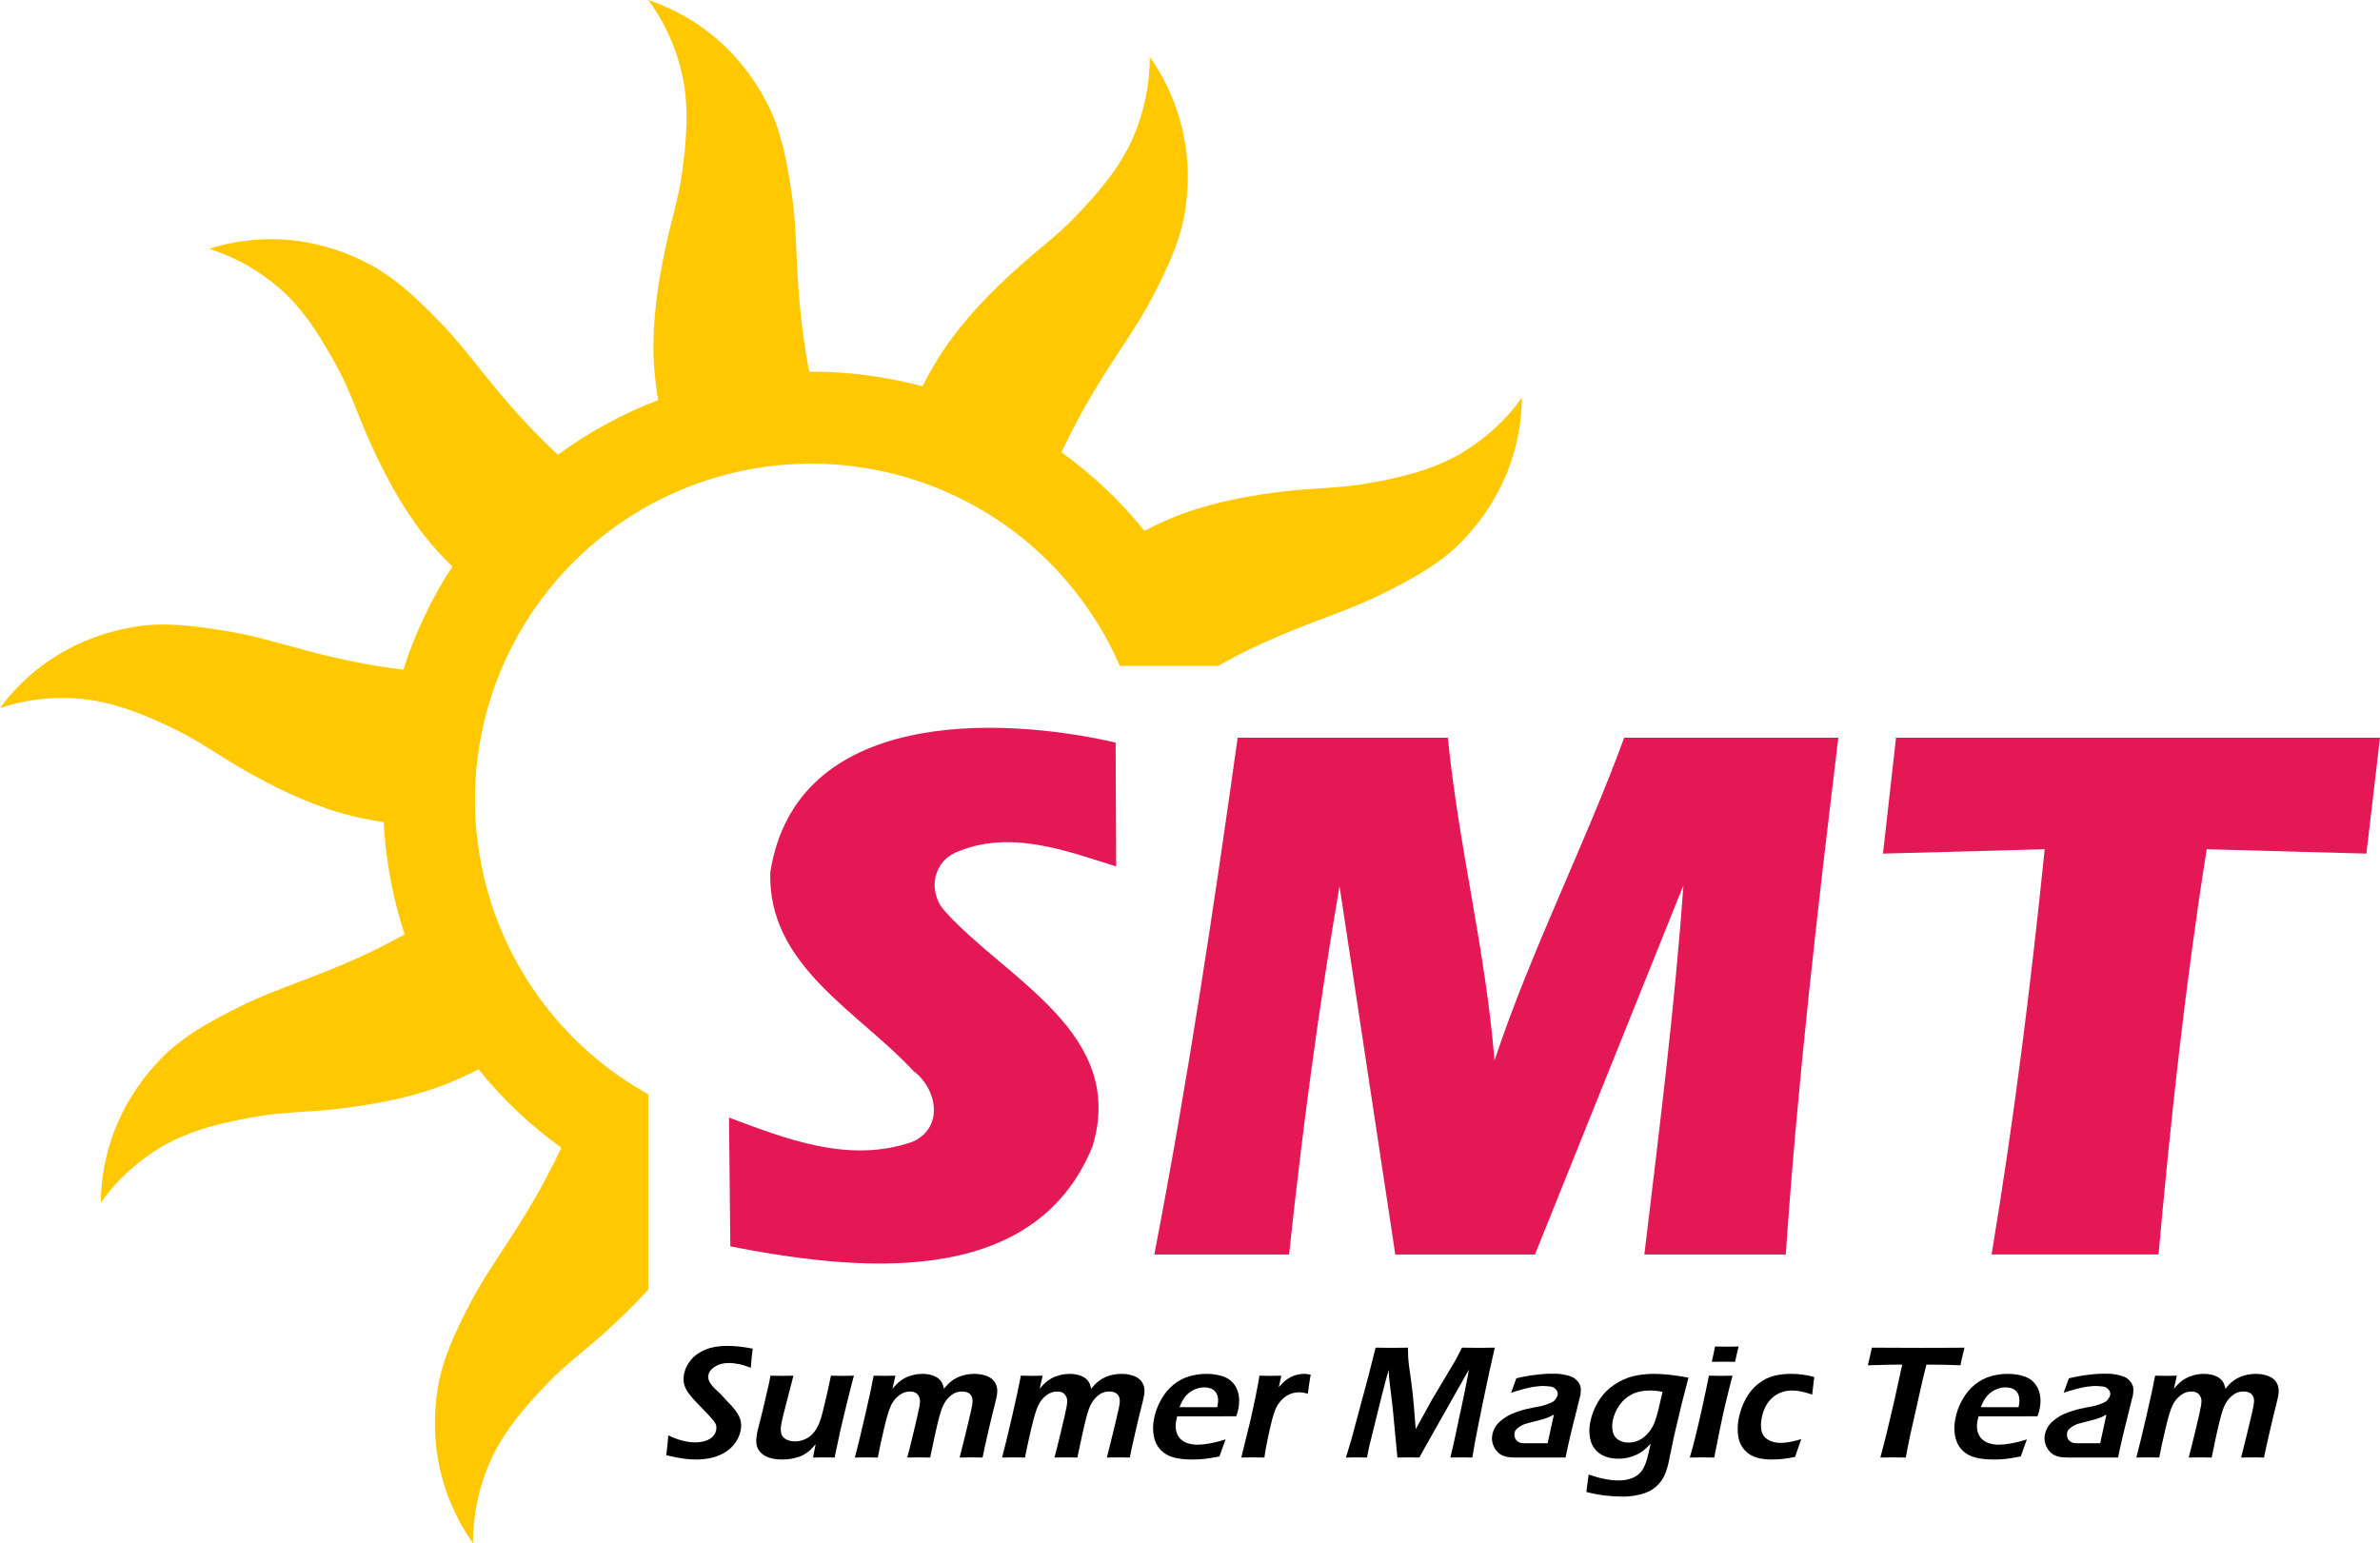 <?xml version="1.0" encoding="UTF-8"?> <svg xmlns="http://www.w3.org/2000/svg" viewBox="0 0 95.159 61.708"><path d="M48.709 26.629l-0.002 -0.007c0.416,-0.234 0.844,-0.458 1.278,-0.668 0.785,-0.379 1.592,-0.713 2.412,-1.03 0.989,-0.383 1.985,-0.731 2.932,-1.21 1.113,-0.554 2.227,-1.154 3.098,-2.043 0.855,-0.875 1.52,-1.909 1.937,-3.057 0.313,-0.868 0.479,-1.788 0.485,-2.712 -0.644,0.903 -1.474,1.658 -2.425,2.223 -1.158,0.683 -2.498,0.992 -3.832,1.217 -0.972,0.168 -1.961,0.175 -2.939,0.272 -1.472,0.162 -2.926,0.41 -4.314,0.909 -0.542,0.2 -1.069,0.431 -1.579,0.707 -0.958,-1.189 -2.071,-2.247 -3.322,-3.146 0.204,-0.431 0.425,-0.865 0.648,-1.285 0.41,-0.769 0.865,-1.524 1.341,-2.254 0.575,-0.889 1.182,-1.761 1.671,-2.705 0.572,-1.103 1.117,-2.236 1.296,-3.466 0.179,-1.213 0.113,-2.444 -0.228,-3.612 -0.255,-0.892 -0.658,-1.726 -1.195,-2.484 0.003,1.113 -0.228,2.209 -0.666,3.222 -0.527,1.213 -1.402,2.222 -2.319,3.173 -0.702,0.738 -1.523,1.337 -2.281,2.023 -1.092,0.982 -2.129,2.043 -2.953,3.263 -0.32,0.476 -0.61,0.975 -0.865,1.489 -1.488,-0.4 -3.011,-0.593 -4.534,-0.586 -0.09,-0.472 -0.169,-0.944 -0.235,-1.42 -0.117,-0.861 -0.189,-1.736 -0.241,-2.608 -0.048,-1.058 -0.072,-2.123 -0.234,-3.167 -0.186,-1.237 -0.41,-2.477 -0.989,-3.573 -0.568,-1.086 -1.344,-2.04 -2.302,-2.791 -0.73,-0.569 -1.554,-1.007 -2.433,-1.303 0.662,0.889 1.12,1.916 1.358,2.994 0.286,1.293 0.169,2.63 -0.007,3.936 -0.138,1.002 -0.451,1.974 -0.661,2.97 -0.307,1.444 -0.524,2.905 -0.476,4.383 0.024,0.572 0.083,1.147 0.183,1.716 -1.413,0.541 -2.767,1.275 -4.011,2.188 -0.348,-0.327 -0.696,-0.669 -1.027,-1.016 -0.607,-0.624 -1.175,-1.289 -1.727,-1.968 -0.668,-0.827 -1.312,-1.671 -2.056,-2.422 -0.869,-0.889 -1.785,-1.758 -2.902,-2.306 -1.092,-0.551 -2.285,-0.864 -3.501,-0.909 -0.923,-0.028 -1.85,0.103 -2.732,0.382 1.054,0.331 2.029,0.886 2.863,1.62 0.986,0.875 1.671,2.026 2.302,3.187 0.479,0.892 0.796,1.861 1.209,2.791 0.6,1.348 1.292,2.657 2.195,3.822 0.355,0.458 0.741,0.885 1.158,1.285 -0.837,1.282 -1.495,2.674 -1.961,4.128 -0.479,-0.059 -0.954,-0.131 -1.426,-0.214 -0.858,-0.155 -1.713,-0.355 -2.553,-0.582 -1.031,-0.276 -2.044,-0.582 -3.091,-0.751 -1.23,-0.2 -2.475,-0.376 -3.705,-0.166 -1.202,0.207 -2.357,0.648 -3.366,1.334 -0.762,0.517 -1.434,1.161 -1.985,1.909 1.048,-0.348 2.167,-0.475 3.267,-0.365 1.309,0.127 2.553,0.647 3.735,1.219 0.916,0.442 1.743,1.038 2.629,1.551 1.272,0.734 2.602,1.392 4.018,1.799 0.555,0.162 1.116,0.279 1.692,0.358 0.038,0.665 0.103,1.337 0.224,2.013 0.145,0.847 0.348,1.671 0.617,2.477 -0.421,0.235 -0.851,0.458 -1.286,0.668 -0.785,0.379 -1.592,0.714 -2.412,1.031 -0.989,0.382 -1.985,0.73 -2.932,1.209 -1.113,0.555 -2.226,1.155 -3.098,2.044 -0.854,0.875 -1.52,1.909 -1.936,3.056 -0.314,0.868 -0.48,1.789 -0.486,2.712 0.644,-0.903 1.474,-1.657 2.425,-2.223 1.158,-0.682 2.498,-0.992 3.832,-1.216 0.972,-0.169 1.961,-0.176 2.94,-0.272 1.471,-0.162 2.925,-0.41 4.314,-0.91 0.544,-0.2 1.071,-0.434 1.588,-0.706 0.951,1.185 2.067,2.24 3.315,3.139 -0.207,0.437 -0.427,0.872 -0.651,1.292 -0.41,0.768 -0.865,1.523 -1.341,2.254 -0.575,0.889 -1.181,1.76 -1.671,2.704 -0.572,1.103 -1.116,2.237 -1.296,3.467 -0.179,1.213 -0.113,2.443 0.228,3.611 0.255,0.893 0.658,1.727 1.196,2.485 -0.004,-1.113 0.227,-2.209 0.665,-3.222 0.527,-1.213 1.402,-2.223 2.319,-3.174 0.703,-0.737 1.523,-1.337 2.281,-2.022 0.607,-0.546 1.197,-1.117 1.743,-1.725l0 -7.807c-3.534,-1.961 -6.039,-5.433 -6.733,-9.496 -0.82,-4.735 0.958,-9.545 4.656,-12.619 3.693,-3.066 8.752,-3.935 13.259,-2.27 3.48,1.288 6.229,3.932 7.672,7.256l3.936 0z" fill="#FFC800"></path><path d="M29.148 44.689l0.052 5.152c4.741,0.916 12.098,1.874 14.483,-4.004 1.371,-4.528 -3.47,-6.692 -5.882,-9.377 -0.655,-0.679 -0.597,-1.891 0.389,-2.363 2.167,-0.948 4.417,-0.083 6.437,0.551l-0.021 -4.955c-4.7,-1.076 -12.774,-1.348 -13.807,5.179 -0.121,3.756 3.542,5.585 5.733,7.966 0.89,0.645 1.255,2.206 -0.02,2.809 -2.547,0.906 -5.083,-0.104 -7.364,-0.958z" fill="#E51856"></path><path d="M49.485 29.5c-0.965,6.898 -2.008,13.797 -3.332,20.664l5.389 0c0.521,-4.917 1.175,-9.831 2.016,-14.73l2.23 14.73 5.585 0 5.934 -14.762c-0.348,4.928 -0.975,9.845 -1.561,14.762l5.655 0c0.468,-6.891 1.268,-13.78 2.101,-20.664l-8.562 0c-1.596,4.345 -3.725,8.514 -5.186,12.908 -0.348,-4.369 -1.437,-8.57 -1.864,-12.908l-8.405 0z" fill="#E51856"></path><path d="M81.752 33.959c-0.551,5.409 -1.227,10.816 -2.123,16.205l6.675 0c0.486,-5.406 1.071,-10.816 1.926,-16.205l6.385 0.175 0.544 -4.634 -19.351 0 -0.521 4.634 6.465 -0.175z" fill="#E51856"></path><path d="M81.042 57.56c-0.05,0.126 -0.132,0.352 -0.244,0.678 -0.241,0.05 -0.443,0.082 -0.605,0.1 -0.162,0.016 -0.324,0.025 -0.485,0.025 -0.281,0 -0.529,-0.027 -0.741,-0.083 -0.212,-0.056 -0.388,-0.158 -0.528,-0.308 -0.14,-0.148 -0.23,-0.331 -0.269,-0.548 -0.04,-0.216 -0.037,-0.443 0.007,-0.68 0.049,-0.264 0.142,-0.52 0.28,-0.766 0.138,-0.249 0.305,-0.451 0.5,-0.608 0.196,-0.158 0.407,-0.269 0.631,-0.335 0.225,-0.064 0.453,-0.097 0.684,-0.097 0.22,0 0.422,0.027 0.61,0.082 0.187,0.055 0.336,0.144 0.447,0.269 0.111,0.124 0.187,0.273 0.227,0.449 0.039,0.175 0.039,0.369 -0.001,0.584 -0.019,0.101 -0.049,0.204 -0.09,0.312l-2.36 0.003c-0.019,0.079 -0.033,0.143 -0.041,0.189 -0.027,0.144 -0.026,0.276 0.001,0.395 0.028,0.12 0.08,0.222 0.159,0.306 0.08,0.083 0.18,0.145 0.305,0.184 0.123,0.039 0.248,0.059 0.375,0.059 0.148,0 0.312,-0.016 0.491,-0.048 0.179,-0.032 0.395,-0.086 0.647,-0.162zm-1.842 -1.291l1.508 0.003c0.019,-0.105 0.03,-0.182 0.033,-0.231 0.003,-0.05 -0.001,-0.107 -0.011,-0.171 -0.012,-0.064 -0.031,-0.121 -0.061,-0.169 -0.03,-0.049 -0.067,-0.09 -0.112,-0.122 -0.046,-0.033 -0.102,-0.057 -0.166,-0.075 -0.064,-0.017 -0.135,-0.026 -0.212,-0.026 -0.091,0 -0.182,0.014 -0.272,0.043 -0.089,0.027 -0.175,0.069 -0.256,0.123 -0.08,0.053 -0.15,0.115 -0.206,0.182 -0.057,0.067 -0.102,0.132 -0.134,0.193 -0.033,0.063 -0.069,0.145 -0.111,0.25z"></path><path d="M75.183 58.284l0.243 -0.94 0.329 -1.399 0.3 -1.376 -0.223 0 -0.209 0.003 -0.199 0.003 -0.742 0.02c0.074,-0.308 0.128,-0.543 0.16,-0.705 0.615,0.005 1.26,0.007 1.934,0.007l1.154 -0.003 0.616 -0.004c-0.078,0.306 -0.132,0.541 -0.162,0.705 -0.386,-0.017 -0.756,-0.026 -1.112,-0.026l-0.248 0 -0.146 0.587 -0.509 2.261 -0.077 0.379c-0.031,0.156 -0.062,0.319 -0.094,0.488l-0.488 -0.007c-0.054,0 -0.23,0.003 -0.527,0.007z"></path><path d="M72.02 57.546c-0.027,0.088 -0.062,0.187 -0.104,0.298 -0.043,0.112 -0.091,0.249 -0.146,0.414 -0.319,0.07 -0.628,0.105 -0.927,0.105 -0.173,0 -0.337,-0.016 -0.491,-0.048 -0.156,-0.032 -0.295,-0.089 -0.417,-0.172 -0.123,-0.083 -0.224,-0.192 -0.304,-0.327 -0.081,-0.135 -0.129,-0.298 -0.145,-0.49 -0.018,-0.193 -0.007,-0.39 0.03,-0.593 0.051,-0.27 0.143,-0.531 0.275,-0.779 0.133,-0.249 0.298,-0.452 0.495,-0.609 0.196,-0.158 0.403,-0.266 0.619,-0.322 0.216,-0.057 0.449,-0.085 0.701,-0.085 0.139,0 0.281,0.007 0.427,0.024 0.145,0.016 0.314,0.051 0.507,0.101l-0.085 0.705c-0.299,-0.11 -0.568,-0.165 -0.806,-0.165 -0.146,0 -0.289,0.024 -0.427,0.074 -0.139,0.049 -0.265,0.127 -0.378,0.232 -0.113,0.106 -0.203,0.229 -0.268,0.368 -0.065,0.139 -0.112,0.281 -0.139,0.426 -0.037,0.203 -0.038,0.379 -0.003,0.528 0.036,0.149 0.123,0.264 0.263,0.345 0.139,0.081 0.307,0.122 0.505,0.122 0.096,0 0.215,-0.012 0.358,-0.035 0.142,-0.025 0.296,-0.063 0.46,-0.117z"></path><path d="M67.564 58.284c0.092,-0.322 0.165,-0.592 0.217,-0.808 0.086,-0.344 0.178,-0.739 0.277,-1.188 0.099,-0.448 0.189,-0.875 0.27,-1.278 0.21,0.005 0.367,0.007 0.472,0.007 0.097,0 0.254,-0.002 0.471,-0.007 -0.099,0.373 -0.189,0.73 -0.269,1.068 -0.082,0.34 -0.167,0.728 -0.255,1.166 -0.091,0.438 -0.159,0.784 -0.207,1.04 -0.194,-0.004 -0.351,-0.007 -0.468,-0.007 -0.112,0 -0.282,0.003 -0.508,0.007z"></path><path d="M68.444 54.457c0.05,-0.222 0.086,-0.391 0.108,-0.51l0.018 -0.103c0.195,0.005 0.354,0.007 0.477,0.007 0.168,0 0.324,-0.002 0.469,-0.007 -0.017,0.054 -0.032,0.115 -0.047,0.184l-0.096 0.429c-0.162,-0.005 -0.313,-0.007 -0.45,-0.007 -0.137,0 -0.297,0.002 -0.479,0.007z"></path><path d="M63.517 58.963c0.453,0.158 0.856,0.237 1.21,0.237 0.135,0 0.265,-0.017 0.391,-0.05 0.126,-0.034 0.236,-0.081 0.329,-0.145 0.093,-0.062 0.172,-0.148 0.238,-0.257 0.064,-0.107 0.117,-0.232 0.159,-0.375 0.041,-0.143 0.093,-0.358 0.155,-0.647 -0.104,0.113 -0.195,0.202 -0.274,0.265 -0.079,0.064 -0.169,0.121 -0.271,0.17 -0.103,0.051 -0.219,0.091 -0.349,0.123 -0.131,0.031 -0.264,0.046 -0.401,0.046 -0.189,0 -0.363,-0.029 -0.521,-0.088 -0.158,-0.059 -0.291,-0.152 -0.399,-0.278 -0.11,-0.127 -0.18,-0.286 -0.213,-0.477 -0.034,-0.192 -0.031,-0.392 0.008,-0.599 0.055,-0.298 0.163,-0.58 0.325,-0.845 0.161,-0.265 0.367,-0.484 0.617,-0.655 0.249,-0.171 0.503,-0.29 0.763,-0.354 0.259,-0.064 0.54,-0.096 0.842,-0.096 0.167,0 0.355,0.01 0.563,0.029 0.208,0.021 0.482,0.061 0.82,0.122l-0.263 1.02 -0.304 1.277 -0.24 1.155c-0.031,0.131 -0.07,0.256 -0.118,0.377 -0.049,0.121 -0.109,0.23 -0.184,0.328 -0.073,0.098 -0.16,0.183 -0.26,0.259 -0.099,0.075 -0.207,0.135 -0.324,0.181 -0.116,0.046 -0.257,0.085 -0.423,0.114 -0.165,0.03 -0.339,0.045 -0.521,0.045 -0.196,0 -0.415,-0.013 -0.658,-0.038 -0.245,-0.026 -0.507,-0.075 -0.787,-0.146l0.09 -0.698zm2.956 -3.307c-0.18,-0.035 -0.349,-0.053 -0.508,-0.053 -0.278,0 -0.517,0.05 -0.718,0.153 -0.201,0.101 -0.369,0.249 -0.503,0.443 -0.135,0.196 -0.223,0.402 -0.263,0.619 -0.03,0.161 -0.028,0.31 0.007,0.448 0.035,0.137 0.109,0.242 0.223,0.313 0.114,0.071 0.248,0.106 0.403,0.106 0.109,0 0.214,-0.018 0.316,-0.052 0.102,-0.034 0.197,-0.087 0.288,-0.157 0.09,-0.071 0.175,-0.159 0.253,-0.264 0.078,-0.105 0.142,-0.223 0.191,-0.355 0.049,-0.132 0.098,-0.298 0.148,-0.495 0.049,-0.199 0.104,-0.434 0.163,-0.706z"></path><path d="M53.815 58.284l0.218 -0.728 0.687 -2.556 0.28 -1.11c0.305,0.005 0.53,0.007 0.672,0.007 0.113,0 0.321,-0.002 0.622,-0.007 0.002,0.174 0.005,0.298 0.009,0.37 0.003,0.074 0.014,0.19 0.033,0.352 0.02,0.16 0.046,0.355 0.082,0.585 0.048,0.348 0.086,0.692 0.113,1.031l0.073 0.92 0.653 -1.182 0.914 -1.534c0.032,-0.052 0.065,-0.112 0.099,-0.179 0.036,-0.068 0.097,-0.189 0.183,-0.363 0.253,0.005 0.48,0.007 0.678,0.007 0.133,0 0.344,-0.002 0.636,-0.007 -0.144,0.618 -0.294,1.301 -0.448,2.049 -0.154,0.748 -0.266,1.307 -0.335,1.676 -0.033,0.177 -0.072,0.401 -0.117,0.669 -0.211,-0.004 -0.355,-0.007 -0.431,-0.007 -0.112,0 -0.26,0.003 -0.445,0.007 0.053,-0.218 0.096,-0.399 0.127,-0.541l0.409 -1.915c0.057,-0.27 0.11,-0.537 0.158,-0.798l0.045 -0.261 -1.77 3.132 -0.21 0.383c-0.206,-0.004 -0.348,-0.007 -0.425,-0.007 -0.096,0 -0.247,0.003 -0.453,0.007l-0.188 -1.983c-0.006,-0.071 -0.023,-0.218 -0.053,-0.444l-0.078 -0.657c-0.008,-0.061 -0.013,-0.113 -0.016,-0.152 -0.002,-0.04 -0.007,-0.129 -0.013,-0.266l-0.117 0.412c-0.035,0.131 -0.091,0.35 -0.17,0.657l-0.493 1.995c-0.021,0.099 -0.051,0.245 -0.09,0.438l-0.416 -0.007c-0.07,0 -0.212,0.003 -0.423,0.007z"></path><path d="M49.63 58.284l0.376 -1.529 0.191 -0.888c0.038,-0.183 0.074,-0.366 0.108,-0.55 0.007,-0.033 0.023,-0.136 0.051,-0.307 0.199,0.005 0.345,0.007 0.44,0.007 0.11,0 0.255,-0.002 0.436,-0.007l-0.101 0.458c0.102,-0.115 0.188,-0.202 0.257,-0.259 0.069,-0.056 0.143,-0.105 0.223,-0.146 0.08,-0.041 0.166,-0.071 0.258,-0.093 0.092,-0.021 0.184,-0.032 0.278,-0.032 0.085,0 0.172,0.011 0.258,0.033 -0.037,0.201 -0.075,0.455 -0.115,0.764 -0.12,-0.04 -0.231,-0.06 -0.334,-0.06 -0.125,0 -0.238,0.019 -0.341,0.056 -0.103,0.039 -0.2,0.095 -0.29,0.172 -0.09,0.076 -0.17,0.17 -0.24,0.281 -0.059,0.091 -0.11,0.207 -0.156,0.351 -0.038,0.112 -0.087,0.302 -0.149,0.572 -0.062,0.27 -0.118,0.536 -0.167,0.798 -0.019,0.1 -0.038,0.226 -0.06,0.379 -0.162,-0.004 -0.311,-0.007 -0.446,-0.007 -0.133,0 -0.291,0.003 -0.477,0.007z"></path><path d="M49.004 57.56c-0.051,0.126 -0.132,0.352 -0.244,0.678 -0.241,0.05 -0.444,0.082 -0.605,0.1 -0.162,0.016 -0.324,0.025 -0.486,0.025 -0.281,0 -0.528,-0.027 -0.741,-0.083 -0.211,-0.056 -0.387,-0.158 -0.528,-0.308 -0.139,-0.148 -0.229,-0.331 -0.268,-0.548 -0.041,-0.216 -0.038,-0.443 0.006,-0.68 0.049,-0.264 0.143,-0.52 0.28,-0.766 0.139,-0.249 0.306,-0.451 0.501,-0.608 0.196,-0.158 0.406,-0.269 0.63,-0.335 0.225,-0.064 0.453,-0.097 0.685,-0.097 0.219,0 0.422,0.027 0.609,0.082 0.188,0.055 0.337,0.144 0.448,0.269 0.111,0.124 0.186,0.273 0.226,0.449 0.039,0.175 0.039,0.369 -0.001,0.584 -0.018,0.101 -0.048,0.204 -0.089,0.312l-2.36 0.003c-0.019,0.079 -0.033,0.143 -0.042,0.189 -0.026,0.144 -0.026,0.276 0.002,0.395 0.027,0.12 0.079,0.222 0.158,0.306 0.08,0.083 0.181,0.145 0.305,0.184 0.124,0.039 0.249,0.059 0.376,0.059 0.148,0 0.312,-0.016 0.491,-0.048 0.178,-0.032 0.394,-0.086 0.647,-0.162zm-1.842 -1.291l1.507 0.003c0.02,-0.105 0.031,-0.182 0.034,-0.231 0.002,-0.05 -0.001,-0.107 -0.012,-0.171 -0.011,-0.064 -0.031,-0.121 -0.061,-0.169 -0.029,-0.049 -0.066,-0.09 -0.112,-0.122 -0.045,-0.033 -0.101,-0.057 -0.165,-0.075 -0.065,-0.017 -0.136,-0.026 -0.213,-0.026 -0.091,0 -0.181,0.014 -0.271,0.043 -0.09,0.027 -0.175,0.069 -0.257,0.123 -0.08,0.053 -0.15,0.115 -0.206,0.182 -0.056,0.067 -0.101,0.132 -0.133,0.193 -0.034,0.063 -0.07,0.145 -0.111,0.25z"></path><path d="M40.066 58.284c0.097,-0.364 0.23,-0.91 0.398,-1.636 0.167,-0.724 0.285,-1.271 0.353,-1.638 0.182,0.005 0.328,0.007 0.442,0.007 0.13,0 0.273,-0.002 0.428,-0.007l-0.119 0.523c0.087,-0.101 0.165,-0.184 0.233,-0.246 0.068,-0.064 0.153,-0.122 0.252,-0.176 0.099,-0.054 0.212,-0.095 0.339,-0.127 0.127,-0.031 0.255,-0.046 0.382,-0.046 0.097,0 0.188,0.008 0.274,0.027 0.087,0.018 0.164,0.044 0.231,0.077 0.068,0.033 0.123,0.071 0.168,0.114 0.045,0.043 0.08,0.092 0.106,0.143 0.027,0.053 0.052,0.131 0.076,0.234 0.061,-0.076 0.117,-0.138 0.166,-0.189 0.048,-0.05 0.112,-0.102 0.188,-0.156 0.076,-0.053 0.158,-0.098 0.248,-0.135 0.088,-0.036 0.184,-0.065 0.289,-0.085 0.106,-0.02 0.214,-0.03 0.324,-0.03 0.186,0 0.357,0.03 0.511,0.091 0.154,0.061 0.266,0.158 0.336,0.29 0.07,0.132 0.087,0.295 0.051,0.489 -0.019,0.103 -0.055,0.255 -0.106,0.454 -0.053,0.2 -0.131,0.525 -0.235,0.976 -0.105,0.451 -0.181,0.799 -0.229,1.046 -0.156,-0.004 -0.294,-0.007 -0.415,-0.007 -0.143,0 -0.309,0.003 -0.502,0.007 0.071,-0.277 0.143,-0.565 0.217,-0.868l0.177 -0.736c0.046,-0.187 0.08,-0.344 0.104,-0.473 0.028,-0.153 0.026,-0.268 -0.008,-0.347 -0.034,-0.078 -0.085,-0.134 -0.153,-0.167 -0.068,-0.034 -0.148,-0.05 -0.24,-0.05 -0.097,0 -0.188,0.018 -0.274,0.054 -0.085,0.037 -0.169,0.096 -0.252,0.178 -0.083,0.082 -0.153,0.177 -0.209,0.286 -0.057,0.109 -0.112,0.26 -0.166,0.456 -0.053,0.196 -0.115,0.454 -0.185,0.773l-0.189 0.894c-0.177,-0.004 -0.325,-0.007 -0.442,-0.007 -0.119,0 -0.276,0.003 -0.474,0.007 0.045,-0.165 0.13,-0.503 0.253,-1.012 0.123,-0.51 0.201,-0.854 0.234,-1.032 0.017,-0.094 0.024,-0.174 0.021,-0.24 -0.003,-0.064 -0.021,-0.127 -0.058,-0.185 -0.035,-0.059 -0.08,-0.103 -0.138,-0.131 -0.056,-0.027 -0.126,-0.041 -0.207,-0.041 -0.151,0 -0.293,0.049 -0.424,0.148 -0.132,0.098 -0.24,0.229 -0.323,0.394 -0.084,0.165 -0.18,0.486 -0.292,0.963 -0.111,0.476 -0.193,0.855 -0.245,1.136 -0.195,-0.004 -0.343,-0.007 -0.444,-0.007 -0.113,0 -0.271,0.003 -0.472,0.007z"></path><path d="M34.18 58.284c0.097,-0.364 0.23,-0.91 0.398,-1.636 0.168,-0.724 0.286,-1.271 0.353,-1.638 0.182,0.005 0.329,0.007 0.442,0.007 0.13,0 0.274,-0.002 0.428,-0.007l-0.119 0.523c0.087,-0.101 0.165,-0.184 0.234,-0.246 0.067,-0.064 0.152,-0.122 0.252,-0.176 0.099,-0.054 0.212,-0.095 0.338,-0.127 0.127,-0.031 0.255,-0.046 0.382,-0.046 0.097,0 0.189,0.008 0.274,0.027 0.087,0.018 0.164,0.044 0.232,0.077 0.067,0.033 0.123,0.071 0.167,0.114 0.045,0.043 0.08,0.092 0.107,0.143 0.026,0.053 0.051,0.131 0.075,0.234 0.061,-0.076 0.117,-0.138 0.166,-0.189 0.048,-0.05 0.112,-0.102 0.188,-0.156 0.076,-0.053 0.158,-0.098 0.248,-0.135 0.088,-0.036 0.184,-0.065 0.29,-0.085 0.106,-0.02 0.213,-0.03 0.323,-0.03 0.187,0 0.357,0.03 0.511,0.091 0.154,0.061 0.266,0.158 0.336,0.29 0.07,0.132 0.087,0.295 0.051,0.489 -0.019,0.103 -0.055,0.255 -0.106,0.454 -0.053,0.2 -0.13,0.525 -0.235,0.976 -0.104,0.451 -0.181,0.799 -0.229,1.046 -0.156,-0.004 -0.294,-0.007 -0.415,-0.007 -0.143,0 -0.309,0.003 -0.502,0.007 0.071,-0.277 0.144,-0.565 0.217,-0.868l0.177 -0.736c0.046,-0.187 0.08,-0.344 0.104,-0.473 0.029,-0.153 0.026,-0.268 -0.008,-0.347 -0.033,-0.078 -0.085,-0.134 -0.153,-0.167 -0.068,-0.034 -0.148,-0.05 -0.24,-0.05 -0.097,0 -0.188,0.018 -0.274,0.054 -0.084,0.037 -0.169,0.096 -0.252,0.178 -0.083,0.082 -0.153,0.177 -0.209,0.286 -0.057,0.109 -0.112,0.26 -0.166,0.456 -0.053,0.196 -0.115,0.454 -0.185,0.773l-0.189 0.894c-0.177,-0.004 -0.324,-0.007 -0.442,-0.007 -0.119,0 -0.276,0.003 -0.474,0.007 0.046,-0.165 0.13,-0.503 0.253,-1.012 0.123,-0.51 0.201,-0.854 0.234,-1.032 0.018,-0.094 0.025,-0.174 0.022,-0.24 -0.004,-0.064 -0.022,-0.127 -0.058,-0.185 -0.035,-0.059 -0.081,-0.103 -0.139,-0.131 -0.056,-0.027 -0.126,-0.041 -0.207,-0.041 -0.15,0 -0.292,0.049 -0.424,0.148 -0.132,0.098 -0.24,0.229 -0.323,0.394 -0.083,0.165 -0.18,0.486 -0.292,0.963 -0.111,0.476 -0.192,0.855 -0.244,1.136 -0.196,-0.004 -0.344,-0.007 -0.445,-0.007 -0.113,0 -0.27,0.003 -0.472,0.007z"></path><path d="M33.37 58.284c-0.187,-0.004 -0.332,-0.007 -0.432,-0.007 -0.126,0 -0.27,0.003 -0.431,0.007l0.104 -0.535c-0.077,0.091 -0.143,0.164 -0.198,0.219 -0.056,0.055 -0.125,0.108 -0.207,0.161 -0.082,0.053 -0.169,0.095 -0.26,0.125 -0.092,0.032 -0.195,0.057 -0.309,0.078 -0.115,0.021 -0.233,0.031 -0.358,0.031 -0.24,0 -0.442,-0.035 -0.606,-0.104 -0.165,-0.07 -0.286,-0.177 -0.364,-0.318 -0.078,-0.142 -0.092,-0.345 -0.043,-0.61l0.012 -0.068 0.209 -0.83 0.255 -1.094c0.018,-0.088 0.039,-0.198 0.064,-0.329 0.202,0.005 0.359,0.007 0.475,0.007 0.122,0 0.269,-0.002 0.443,-0.007l-0.379 1.468c-0.028,0.114 -0.051,0.21 -0.069,0.288 -0.018,0.079 -0.029,0.135 -0.035,0.169 -0.029,0.156 -0.03,0.285 -0.004,0.387 0.027,0.104 0.093,0.182 0.197,0.235 0.103,0.054 0.219,0.081 0.35,0.081 0.123,0 0.245,-0.023 0.365,-0.071 0.108,-0.043 0.204,-0.103 0.29,-0.18 0.086,-0.078 0.166,-0.182 0.238,-0.314 0.054,-0.094 0.106,-0.226 0.157,-0.393 0.036,-0.118 0.088,-0.323 0.154,-0.61 0.084,-0.348 0.162,-0.702 0.236,-1.06 0.212,0.005 0.375,0.007 0.487,0.007 0.127,0 0.27,-0.002 0.43,-0.007 -0.082,0.308 -0.181,0.691 -0.293,1.151 -0.114,0.461 -0.203,0.841 -0.27,1.139 -0.066,0.3 -0.136,0.627 -0.208,0.984z"></path><path d="M26.639 58.192c0.043,-0.326 0.069,-0.592 0.08,-0.797 0.385,0.189 0.749,0.283 1.091,0.283 0.137,0 0.27,-0.021 0.396,-0.062 0.128,-0.042 0.226,-0.1 0.296,-0.177 0.072,-0.076 0.116,-0.161 0.133,-0.255 0.014,-0.073 0.012,-0.137 -0.004,-0.195 -0.026,-0.08 -0.079,-0.162 -0.159,-0.247 -0.1,-0.118 -0.283,-0.312 -0.547,-0.582 -0.127,-0.131 -0.212,-0.224 -0.259,-0.28 -0.106,-0.122 -0.185,-0.232 -0.234,-0.33 -0.051,-0.097 -0.083,-0.194 -0.095,-0.291 -0.011,-0.096 -0.008,-0.199 0.013,-0.309 0.037,-0.201 0.128,-0.391 0.274,-0.568 0.145,-0.177 0.34,-0.315 0.582,-0.415 0.243,-0.1 0.534,-0.149 0.875,-0.149 0.307,0 0.645,0.037 1.015,0.112 -0.031,0.223 -0.056,0.477 -0.077,0.764 -0.31,-0.127 -0.607,-0.191 -0.889,-0.191 -0.21,0 -0.39,0.047 -0.542,0.143 -0.151,0.095 -0.239,0.206 -0.262,0.333 -0.007,0.035 -0.009,0.071 -0.006,0.108 0.002,0.037 0.009,0.074 0.022,0.109 0.012,0.036 0.036,0.082 0.073,0.138 0.038,0.057 0.094,0.124 0.172,0.2 0.079,0.076 0.145,0.138 0.201,0.186l0.331 0.36c0.085,0.083 0.16,0.164 0.225,0.243 0.064,0.08 0.118,0.156 0.161,0.229 0.043,0.073 0.074,0.142 0.094,0.209 0.02,0.066 0.032,0.134 0.034,0.204 0.004,0.07 -0.002,0.143 -0.017,0.221 -0.033,0.18 -0.106,0.35 -0.219,0.51 -0.113,0.16 -0.258,0.29 -0.433,0.394 -0.177,0.103 -0.361,0.174 -0.555,0.214 -0.194,0.04 -0.394,0.059 -0.603,0.059 -0.137,0 -0.294,-0.012 -0.472,-0.035 -0.178,-0.024 -0.41,-0.069 -0.695,-0.136z"></path><path d="M85.416 58.284c0.097,-0.364 0.23,-0.91 0.399,-1.636 0.167,-0.724 0.285,-1.271 0.353,-1.638 0.181,0.005 0.328,0.007 0.441,0.007 0.131,0 0.274,-0.002 0.428,-0.007l-0.119 0.523c0.087,-0.101 0.165,-0.184 0.234,-0.246 0.068,-0.064 0.152,-0.122 0.252,-0.176 0.099,-0.054 0.212,-0.095 0.339,-0.127 0.126,-0.031 0.254,-0.046 0.382,-0.046 0.096,0 0.188,0.008 0.273,0.027 0.087,0.018 0.165,0.044 0.232,0.077 0.067,0.033 0.123,0.071 0.168,0.114 0.044,0.043 0.079,0.092 0.106,0.143 0.026,0.053 0.052,0.131 0.075,0.234 0.062,-0.076 0.117,-0.138 0.166,-0.189 0.049,-0.05 0.112,-0.102 0.188,-0.156 0.077,-0.053 0.158,-0.098 0.248,-0.135 0.088,-0.036 0.184,-0.065 0.29,-0.085 0.106,-0.02 0.213,-0.03 0.323,-0.03 0.187,0 0.358,0.03 0.511,0.091 0.155,0.061 0.266,0.158 0.336,0.29 0.07,0.132 0.087,0.295 0.051,0.489 -0.019,0.103 -0.055,0.255 -0.106,0.454 -0.052,0.2 -0.13,0.525 -0.234,0.976 -0.105,0.451 -0.182,0.799 -0.23,1.046 -0.156,-0.004 -0.294,-0.007 -0.415,-0.007 -0.142,0 -0.308,0.003 -0.501,0.007 0.071,-0.277 0.143,-0.565 0.217,-0.868l0.177 -0.736c0.045,-0.187 0.08,-0.344 0.104,-0.473 0.028,-0.153 0.025,-0.268 -0.008,-0.347 -0.034,-0.078 -0.085,-0.134 -0.154,-0.167 -0.067,-0.034 -0.148,-0.05 -0.24,-0.05 -0.097,0 -0.188,0.018 -0.274,0.054 -0.084,0.037 -0.169,0.096 -0.252,0.178 -0.082,0.082 -0.153,0.177 -0.209,0.286 -0.056,0.109 -0.112,0.26 -0.166,0.456 -0.052,0.196 -0.114,0.454 -0.185,0.773l-0.188 0.894c-0.177,-0.004 -0.325,-0.007 -0.443,-0.007 -0.118,0 -0.276,0.003 -0.474,0.007 0.046,-0.165 0.13,-0.503 0.253,-1.012 0.123,-0.51 0.201,-0.854 0.234,-1.032 0.018,-0.094 0.025,-0.174 0.022,-0.24 -0.004,-0.064 -0.022,-0.127 -0.058,-0.185 -0.035,-0.059 -0.081,-0.103 -0.138,-0.131 -0.057,-0.027 -0.127,-0.041 -0.208,-0.041 -0.15,0 -0.292,0.049 -0.424,0.148 -0.132,0.098 -0.24,0.229 -0.323,0.394 -0.083,0.165 -0.18,0.486 -0.291,0.963 -0.112,0.476 -0.193,0.855 -0.245,1.136 -0.196,-0.004 -0.343,-0.007 -0.445,-0.007 -0.113,0 -0.27,0.003 -0.472,0.007z"></path><path d="M61.83 55.429c0.102,0.012 0.21,0.006 0.293,0.059 0.074,0.047 0.132,0.113 0.154,0.192 0.028,0.107 -0.034,0.214 -0.108,0.303 -0.083,0.1 -0.219,0.135 -0.345,0.183 -0.158,0.059 -0.33,0.086 -0.497,0.115 -0.2,0.036 -0.397,0.083 -0.589,0.148 -0.197,0.065 -0.391,0.137 -0.561,0.255 -0.16,0.112 -0.318,0.237 -0.407,0.405 -0.099,0.184 -0.145,0.391 -0.099,0.592 0.04,0.175 0.136,0.334 0.281,0.447 0.169,0.13 0.401,0.154 0.623,0.154l2.02 0c0.061,-0.299 0.126,-0.598 0.197,-0.897 0.065,-0.278 0.136,-0.556 0.207,-0.834 0.049,-0.196 0.095,-0.388 0.145,-0.583 0.021,-0.086 0.049,-0.169 0.055,-0.258 0.009,-0.097 0.015,-0.198 -0.015,-0.293 -0.04,-0.118 -0.124,-0.216 -0.222,-0.293 -0.124,-0.094 -0.284,-0.124 -0.438,-0.157 -0.182,-0.041 -0.373,-0.038 -0.562,-0.035 -0.249,0.003 -0.499,0.033 -0.749,0.068 -0.197,0.03 -0.392,0.068 -0.586,0.115l-0.21 0.58c0.149,-0.053 0.3,-0.097 0.454,-0.139 0.16,-0.041 0.324,-0.083 0.49,-0.106 0.154,-0.021 0.312,-0.036 0.469,-0.021zm0.299 1.137l-0.25 1.145 -0.946 0c-0.112,0.006 -0.222,-0.03 -0.296,-0.11 -0.047,-0.053 -0.075,-0.118 -0.084,-0.186 -0.009,-0.056 -0.003,-0.113 0.016,-0.166 0.037,-0.103 0.142,-0.169 0.24,-0.231 0.108,-0.068 0.235,-0.097 0.358,-0.13 0.148,-0.042 0.299,-0.074 0.447,-0.115 0.108,-0.03 0.213,-0.062 0.315,-0.107 0.068,-0.03 0.135,-0.062 0.2,-0.1z"></path><path d="M83.922 55.429c0.101,0.012 0.209,0.006 0.293,0.059 0.073,0.047 0.132,0.113 0.154,0.192 0.028,0.107 -0.034,0.214 -0.108,0.303 -0.083,0.1 -0.219,0.135 -0.345,0.183 -0.158,0.059 -0.331,0.086 -0.497,0.115 -0.2,0.036 -0.398,0.083 -0.589,0.148 -0.197,0.065 -0.392,0.137 -0.561,0.255 -0.16,0.112 -0.318,0.237 -0.407,0.405 -0.099,0.184 -0.145,0.391 -0.099,0.592 0.04,0.175 0.136,0.334 0.281,0.447 0.169,0.13 0.401,0.154 0.623,0.154l2.019 0c0.062,-0.299 0.127,-0.598 0.198,-0.897 0.065,-0.278 0.135,-0.556 0.206,-0.834 0.05,-0.196 0.096,-0.388 0.145,-0.583 0.022,-0.086 0.05,-0.169 0.056,-0.258 0.009,-0.097 0.015,-0.198 -0.016,-0.293 -0.04,-0.118 -0.123,-0.216 -0.221,-0.293 -0.124,-0.094 -0.284,-0.124 -0.438,-0.157 -0.183,-0.041 -0.374,-0.038 -0.562,-0.035 -0.249,0.003 -0.499,0.033 -0.749,0.068 -0.197,0.03 -0.392,0.068 -0.586,0.115l-0.21 0.58c0.149,-0.053 0.3,-0.097 0.454,-0.139 0.16,-0.041 0.323,-0.083 0.49,-0.106 0.154,-0.021 0.311,-0.036 0.469,-0.021zm0.299 1.137l-0.25 1.145 -0.947 0c-0.111,0.006 -0.221,-0.03 -0.296,-0.11 -0.046,-0.053 -0.074,-0.118 -0.083,-0.186 -0.009,-0.056 -0.003,-0.113 0.016,-0.166 0.037,-0.103 0.142,-0.169 0.24,-0.231 0.108,-0.068 0.234,-0.097 0.358,-0.13 0.148,-0.042 0.299,-0.074 0.447,-0.115 0.108,-0.03 0.213,-0.062 0.314,-0.107 0.068,-0.03 0.136,-0.062 0.201,-0.1z"></path></svg> 